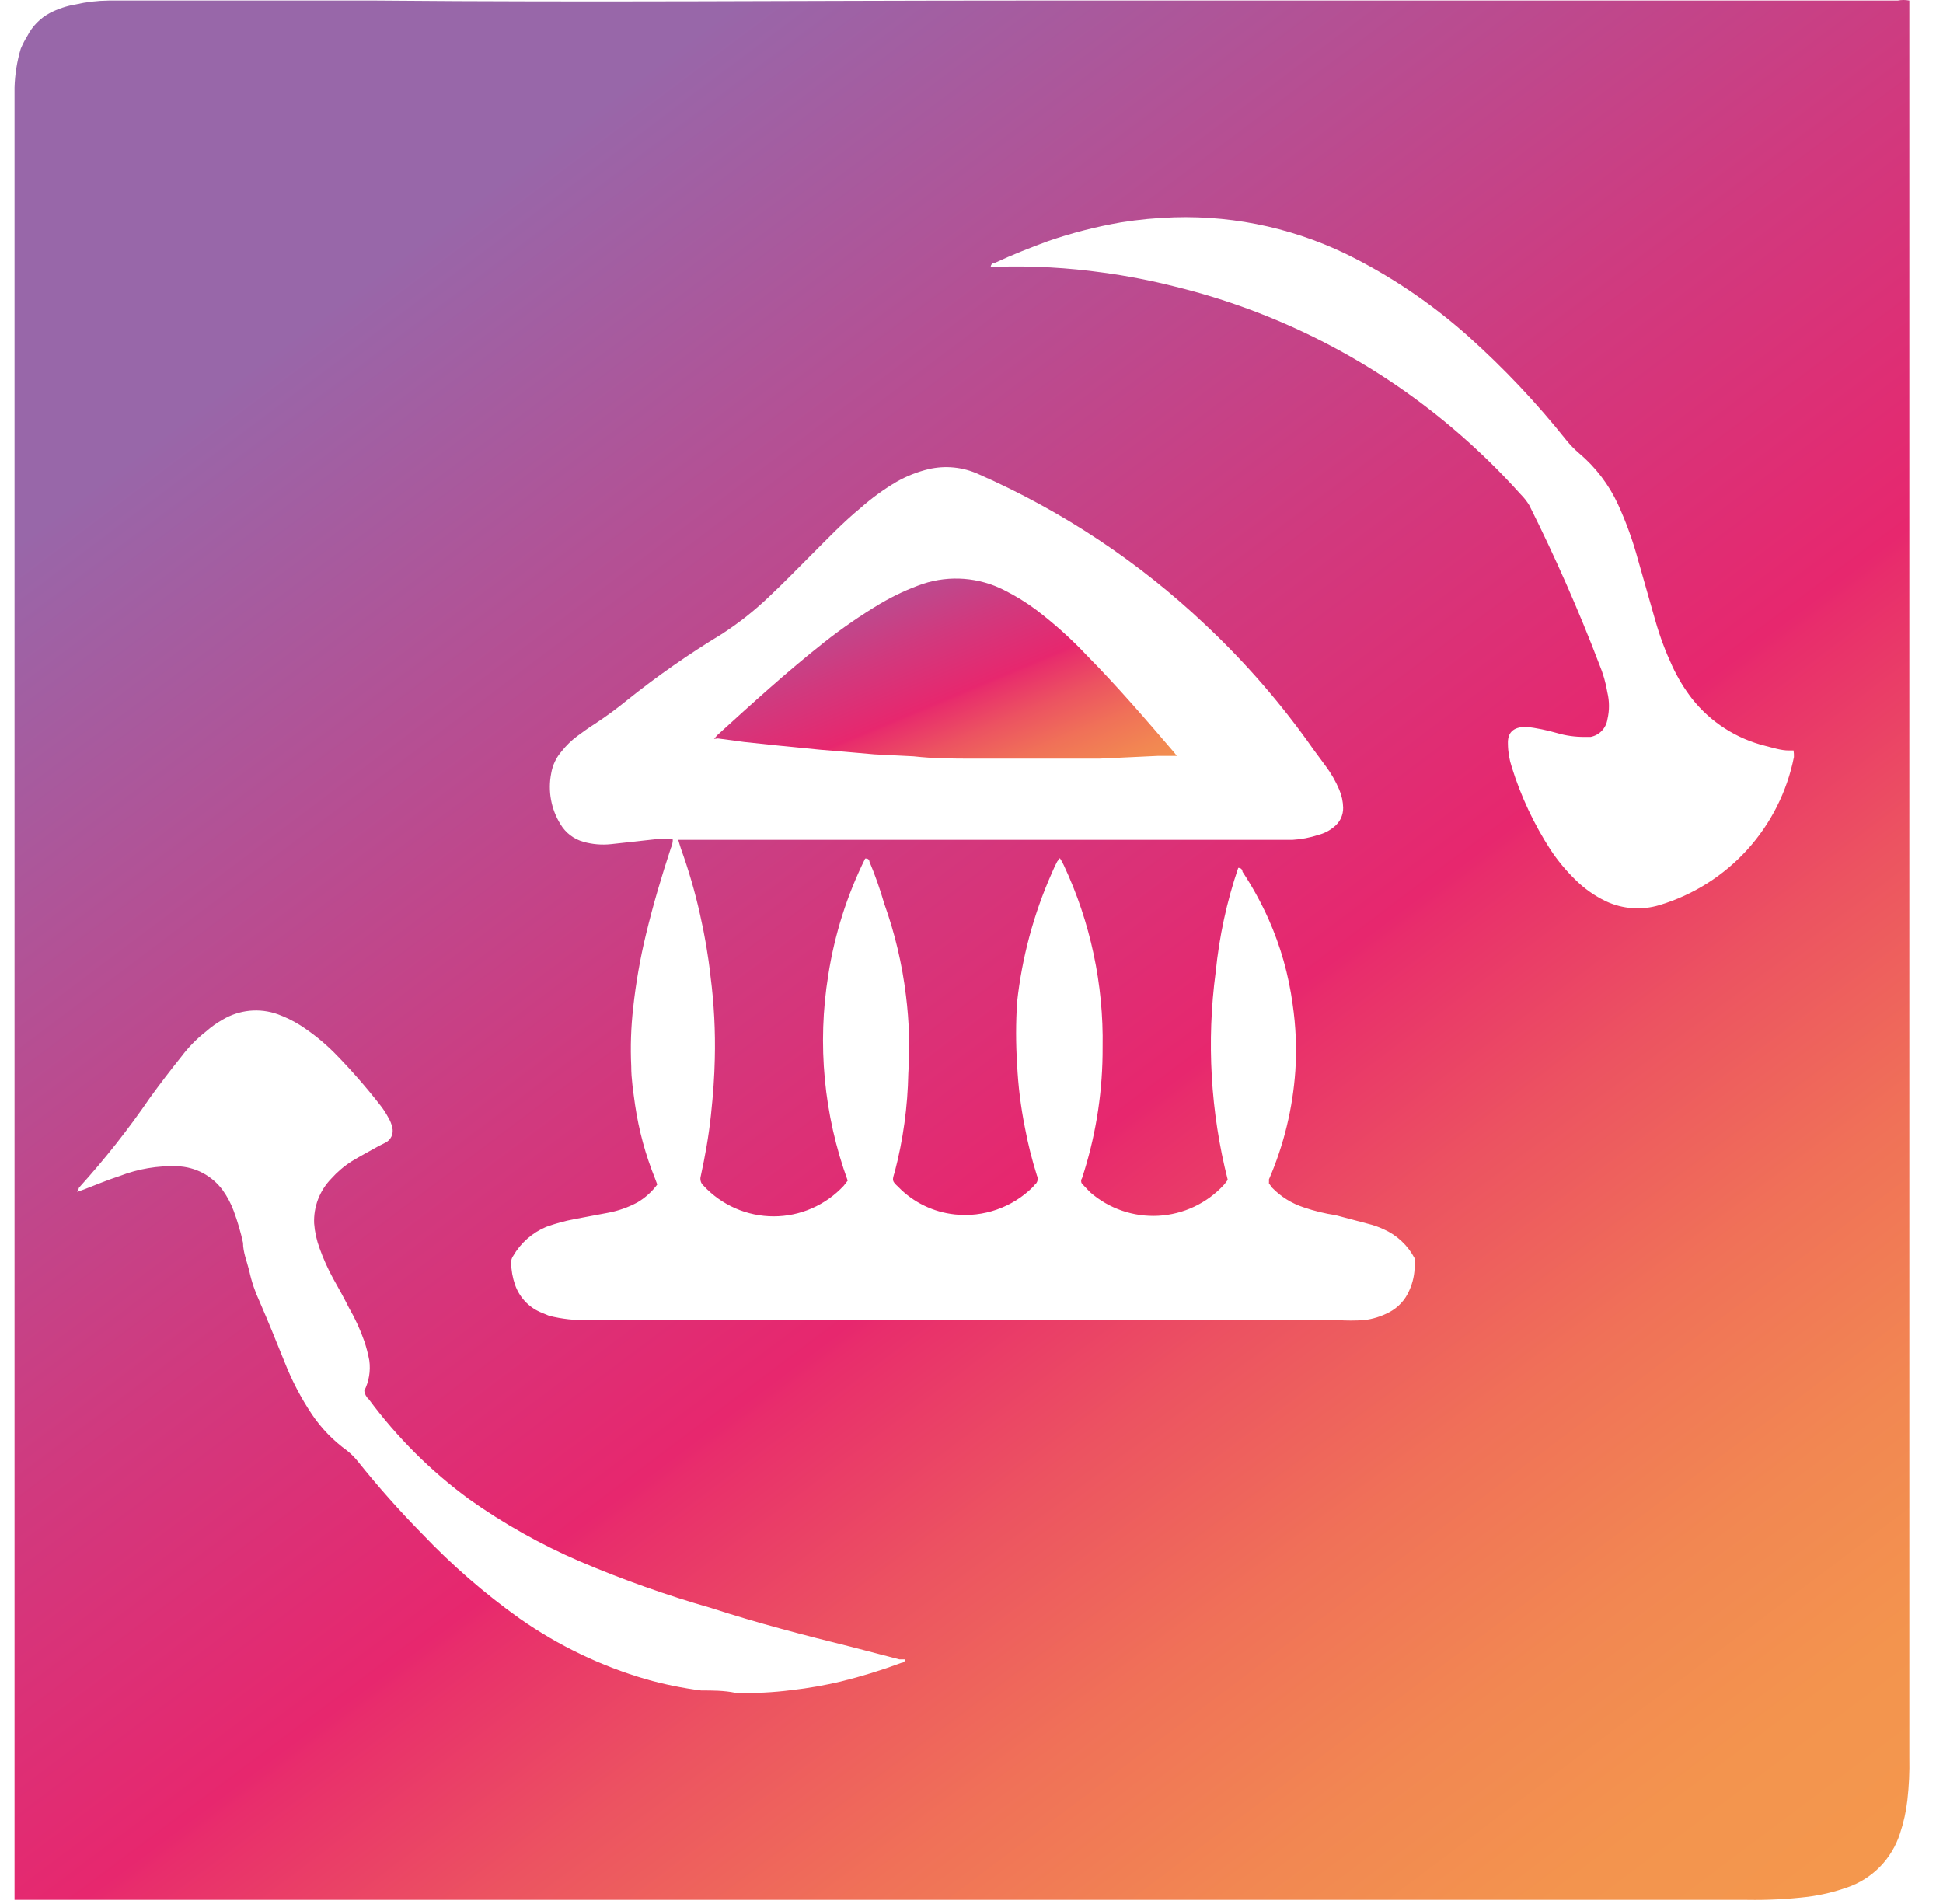 <?xml version="1.0" encoding="UTF-8"?> <svg xmlns="http://www.w3.org/2000/svg" width="50" height="49" viewBox="0 0 50 49" fill="none"> <path d="M49.134 0.014V0.274C49.134 3.161 49.134 6.051 49.134 8.944C49.134 12.714 49.134 16.484 49.134 20.254C49.134 24.024 49.134 28.004 49.134 31.884C49.134 33.674 49.134 35.464 49.134 37.264V42.954V45.234C49.142 45.598 49.125 45.962 49.084 46.324C49.051 46.617 48.987 46.905 48.894 47.184C48.791 47.506 48.615 47.799 48.379 48.041C48.143 48.282 47.853 48.465 47.534 48.574C47.209 48.688 46.874 48.769 46.534 48.814C46.013 48.876 45.488 48.903 44.964 48.894H0.374C0.374 48.844 0.374 48.814 0.374 48.774V48.534V33.014V16.124C0.374 13.597 0.374 11.067 0.374 8.534V3.314C0.374 3.014 0.374 2.614 0.374 2.254C0.384 1.915 0.437 1.579 0.534 1.254C0.582 1.14 0.639 1.029 0.704 0.924C0.832 0.673 1.035 0.467 1.284 0.334C1.491 0.227 1.714 0.152 1.944 0.114C2.223 0.05 2.508 0.017 2.794 0.014L9.704 0.014C15.194 0.064 20.704 0.014 26.154 0.014H29.314H41.504H48.834C48.933 -0.005 49.035 -0.005 49.134 0.014ZM17.454 21.614H17.664H32.074C32.464 21.614 32.864 21.614 33.254 21.614C33.485 21.601 33.714 21.557 33.934 21.484C34.077 21.447 34.21 21.379 34.324 21.284C34.4 21.226 34.462 21.15 34.504 21.063C34.545 20.976 34.566 20.88 34.564 20.784C34.56 20.626 34.526 20.47 34.464 20.324C34.373 20.107 34.255 19.902 34.114 19.714L33.804 19.294C32.99 18.131 32.058 17.056 31.024 16.084C29.315 14.464 27.339 13.152 25.184 12.204C24.78 12.019 24.326 11.973 23.894 12.074C23.603 12.144 23.323 12.255 23.064 12.404C22.736 12.598 22.428 12.822 22.144 13.074C21.694 13.444 21.294 13.864 20.884 14.274C20.474 14.684 20.184 14.984 19.824 15.324C19.438 15.698 19.016 16.033 18.564 16.324C17.721 16.834 16.913 17.399 16.144 18.014C15.878 18.232 15.601 18.435 15.314 18.624C15.154 18.724 15.004 18.834 14.854 18.944C14.704 19.056 14.569 19.187 14.454 19.334C14.313 19.495 14.219 19.693 14.184 19.904C14.095 20.355 14.181 20.823 14.424 21.214C14.555 21.434 14.767 21.595 15.014 21.664C15.244 21.729 15.485 21.749 15.724 21.724L16.814 21.604C16.979 21.579 17.148 21.579 17.314 21.604C17.313 21.68 17.296 21.755 17.264 21.824C17.024 22.554 16.804 23.294 16.624 24.044C16.473 24.666 16.363 25.298 16.294 25.934C16.237 26.435 16.22 26.94 16.244 27.444C16.244 27.764 16.294 28.084 16.344 28.444C16.439 29.088 16.611 29.72 16.854 30.324L16.914 30.484C16.776 30.67 16.603 30.827 16.404 30.944C16.163 31.074 15.903 31.165 15.634 31.214L14.784 31.374C14.535 31.421 14.291 31.488 14.054 31.574C13.696 31.725 13.398 31.988 13.204 32.324C13.169 32.374 13.152 32.433 13.154 32.494C13.156 32.688 13.19 32.881 13.254 33.064C13.307 33.218 13.391 33.36 13.501 33.48C13.611 33.601 13.745 33.697 13.894 33.764L14.134 33.864C14.461 33.945 14.797 33.982 15.134 33.974H34.424C34.65 33.989 34.877 33.989 35.104 33.974C35.327 33.947 35.544 33.879 35.744 33.774C35.977 33.653 36.161 33.455 36.264 33.214C36.359 33.007 36.407 32.782 36.404 32.554C36.419 32.498 36.419 32.44 36.404 32.384C36.23 32.051 35.948 31.786 35.604 31.634C35.475 31.574 35.341 31.527 35.204 31.494L34.374 31.274C34.095 31.232 33.82 31.165 33.554 31.074C33.243 30.974 32.961 30.798 32.734 30.564L32.654 30.454C32.656 30.421 32.656 30.387 32.654 30.354C33.038 29.466 33.268 28.519 33.334 27.554C33.371 26.983 33.347 26.41 33.264 25.844C33.162 25.088 32.954 24.351 32.644 23.654C32.454 23.23 32.23 22.822 31.974 22.434C31.974 22.434 31.974 22.334 31.864 22.334C31.569 23.202 31.375 24.102 31.284 25.014C31.046 26.801 31.151 28.617 31.594 30.364C31.563 30.409 31.529 30.453 31.494 30.494C31.058 30.968 30.455 31.252 29.812 31.288C29.17 31.323 28.539 31.107 28.054 30.684L27.844 30.464C27.829 30.444 27.821 30.419 27.821 30.394C27.821 30.369 27.829 30.344 27.844 30.324L27.904 30.134C28.221 29.104 28.379 28.032 28.374 26.954C28.403 25.335 28.061 23.73 27.374 22.264C27.346 22.201 27.312 22.141 27.274 22.084L27.204 22.174C27.154 22.274 27.104 22.374 27.064 22.474C26.599 23.525 26.299 24.642 26.174 25.784C26.139 26.32 26.139 26.858 26.174 27.394C26.2 27.938 26.267 28.48 26.374 29.014C26.452 29.433 26.556 29.847 26.684 30.254C26.704 30.295 26.709 30.341 26.698 30.385C26.687 30.429 26.661 30.468 26.624 30.494L26.574 30.554C26.313 30.812 25.998 31.008 25.652 31.129C25.307 31.25 24.938 31.293 24.574 31.254C24.019 31.196 23.502 30.945 23.114 30.544C22.954 30.394 22.954 30.384 23.024 30.164C23.241 29.334 23.358 28.482 23.374 27.624C23.417 26.957 23.397 26.287 23.314 25.624C23.217 24.815 23.029 24.02 22.754 23.254C22.648 22.887 22.522 22.526 22.374 22.174C22.374 22.174 22.374 22.084 22.264 22.094C21.796 23.04 21.476 24.052 21.314 25.094C21.027 26.871 21.199 28.692 21.814 30.384L21.714 30.514C21.483 30.763 21.204 30.961 20.893 31.097C20.583 31.233 20.248 31.303 19.909 31.303C19.57 31.303 19.234 31.233 18.924 31.097C18.613 30.961 18.334 30.763 18.104 30.514C18.069 30.483 18.044 30.444 18.032 30.399C18.02 30.355 18.02 30.308 18.034 30.264C18.144 29.754 18.234 29.264 18.294 28.704C18.354 28.144 18.384 27.704 18.394 27.254C18.412 26.542 18.375 25.83 18.284 25.124C18.225 24.589 18.134 24.058 18.014 23.534C17.887 22.961 17.723 22.396 17.524 21.844C17.494 21.744 17.474 21.694 17.454 21.614ZM46.154 19.314H46.034C45.834 19.314 45.624 19.244 45.424 19.194C44.681 19.009 44.02 18.584 43.544 17.984C43.343 17.724 43.172 17.442 43.034 17.144C42.861 16.772 42.717 16.388 42.604 15.994L42.154 14.414C42.021 13.92 41.847 13.439 41.634 12.974C41.4 12.469 41.059 12.022 40.634 11.664C40.514 11.561 40.403 11.447 40.304 11.324C39.543 10.368 38.703 9.479 37.794 8.664C36.915 7.878 35.941 7.206 34.894 6.664C33.451 5.913 31.84 5.544 30.214 5.594C29.755 5.608 29.297 5.651 28.844 5.724C28.209 5.834 27.583 5.995 26.974 6.204C26.514 6.374 26.054 6.554 25.604 6.764C25.604 6.764 25.504 6.764 25.494 6.864C25.556 6.879 25.621 6.879 25.684 6.864C26.583 6.839 27.483 6.889 28.374 7.014C29 7.098 29.621 7.219 30.234 7.374C32.864 8.018 35.308 9.264 37.374 11.014C37.999 11.543 38.587 12.114 39.134 12.724C39.218 12.808 39.292 12.902 39.354 13.004C40.024 14.344 40.624 15.704 41.154 17.094C41.252 17.328 41.323 17.573 41.364 17.824C41.418 18.051 41.418 18.287 41.364 18.514C41.347 18.624 41.297 18.727 41.22 18.807C41.143 18.888 41.043 18.942 40.934 18.964H40.774C40.533 18.966 40.294 18.932 40.064 18.864C39.808 18.791 39.547 18.737 39.284 18.704C38.904 18.704 38.794 18.884 38.804 19.144C38.806 19.348 38.84 19.55 38.904 19.744C39.138 20.496 39.475 21.213 39.904 21.874C40.089 22.152 40.304 22.411 40.544 22.644C40.771 22.869 41.035 23.055 41.324 23.194C41.755 23.397 42.247 23.432 42.704 23.294C43.572 23.032 44.352 22.54 44.962 21.868C45.571 21.197 45.986 20.373 46.164 19.484C46.166 19.427 46.163 19.37 46.154 19.314ZM1.984 30.674L2.154 30.614C2.464 30.494 2.774 30.364 3.084 30.264C3.555 30.081 4.058 29.996 4.564 30.014C4.793 30.022 5.018 30.081 5.22 30.189C5.423 30.296 5.599 30.449 5.734 30.634C5.85 30.797 5.944 30.976 6.014 31.164C6.113 31.431 6.194 31.705 6.254 31.984C6.254 32.224 6.354 32.464 6.414 32.704C6.473 32.98 6.564 33.248 6.684 33.504C6.904 34.014 7.104 34.504 7.324 35.054C7.509 35.524 7.743 35.973 8.024 36.394C8.269 36.759 8.577 37.077 8.934 37.334C9.033 37.414 9.124 37.504 9.204 37.604C9.725 38.255 10.279 38.88 10.864 39.474C11.629 40.279 12.469 41.01 13.374 41.654C14.364 42.348 15.462 42.875 16.624 43.214C17.089 43.346 17.564 43.443 18.044 43.504C18.334 43.504 18.634 43.504 18.924 43.564C19.408 43.58 19.893 43.556 20.374 43.494C20.798 43.446 21.218 43.372 21.634 43.274C22.163 43.144 22.683 42.984 23.194 42.794C23.194 42.794 23.284 42.794 23.294 42.704H23.144L21.914 42.384C20.704 42.084 19.504 41.774 18.304 41.384C17.153 41.054 16.024 40.654 14.924 40.184C13.92 39.752 12.965 39.215 12.074 38.584C11.089 37.862 10.22 36.995 9.494 36.014C9.429 35.957 9.386 35.879 9.374 35.794C9.495 35.553 9.54 35.281 9.504 35.014C9.472 34.844 9.429 34.677 9.374 34.514C9.271 34.219 9.14 33.934 8.984 33.664C8.854 33.404 8.714 33.154 8.574 32.904C8.437 32.654 8.32 32.393 8.224 32.124C8.148 31.918 8.1 31.703 8.084 31.484C8.075 31.273 8.11 31.061 8.185 30.864C8.261 30.666 8.376 30.486 8.524 30.334C8.679 30.161 8.857 30.009 9.054 29.884C9.284 29.744 9.514 29.624 9.744 29.494L9.904 29.414C9.978 29.381 10.038 29.323 10.073 29.249C10.108 29.176 10.115 29.092 10.094 29.014C10.075 28.925 10.041 28.841 9.994 28.764C9.937 28.655 9.87 28.551 9.794 28.454C9.421 27.974 9.02 27.517 8.594 27.084C8.329 26.821 8.037 26.586 7.724 26.384C7.544 26.271 7.353 26.177 7.154 26.104C6.92 26.019 6.67 25.988 6.423 26.012C6.175 26.037 5.937 26.116 5.724 26.244C5.574 26.329 5.433 26.43 5.304 26.544C5.067 26.729 4.855 26.944 4.674 27.184C4.394 27.534 4.124 27.884 3.864 28.244C3.307 29.058 2.696 29.833 2.034 30.564C2.034 30.564 2.014 30.624 1.984 30.674Z" fill="url(#paint0_linear_9_2003)"></path> <path d="M18.374 19.014L18.464 18.914C19.354 18.104 20.254 17.284 21.204 16.534C21.665 16.17 22.149 15.836 22.654 15.534C23.003 15.328 23.371 15.157 23.754 15.024C24.441 14.8 25.189 14.857 25.834 15.184C26.125 15.329 26.403 15.499 26.664 15.694C27.136 16.053 27.578 16.451 27.984 16.884C28.764 17.674 29.494 18.524 30.214 19.364L30.284 19.454C30.284 19.454 30.234 19.454 30.204 19.454H29.784L28.294 19.524H25.044C24.534 19.524 24.044 19.524 23.504 19.464L22.504 19.414L21.704 19.344L21.104 19.294L19.994 19.184L19.144 19.094L18.474 19.004C18.474 19.004 18.424 19.014 18.374 19.014Z" fill="url(#paint1_linear_9_2003)"></path> <defs> <linearGradient id="paint0_linear_9_2003" x1="53" y1="45.5" x2="18.879" y2="0.091" gradientUnits="userSpaceOnUse"> <stop stop-color="#F4984D"></stop> <stop offset="0.09" stop-color="#F3944E"></stop> <stop offset="0.18" stop-color="#F28752"></stop> <stop offset="0.28" stop-color="#F07158"></stop> <stop offset="0.38" stop-color="#EC5361"></stop> <stop offset="0.48" stop-color="#E82D6C"></stop> <stop offset="0.49" stop-color="#E7276E"></stop> <stop offset="0.65" stop-color="#D1397E"></stop> <stop offset="0.99" stop-color="#9A65A8"></stop> <stop offset="1" stop-color="#9867A9"></stop> </linearGradient> <linearGradient id="paint1_linear_9_2003" x1="32.428" y1="19.988" x2="28.53" y2="10.65" gradientUnits="userSpaceOnUse"> <stop stop-color="#F4984D"></stop> <stop offset="0.09" stop-color="#F3944E"></stop> <stop offset="0.18" stop-color="#F28752"></stop> <stop offset="0.28" stop-color="#F07158"></stop> <stop offset="0.38" stop-color="#EC5361"></stop> <stop offset="0.48" stop-color="#E82D6C"></stop> <stop offset="0.49" stop-color="#E7276E"></stop> <stop offset="0.65" stop-color="#D1397E"></stop> <stop offset="0.99" stop-color="#9A65A8"></stop> <stop offset="1" stop-color="#9867A9"></stop> </linearGradient> </defs> </svg> 